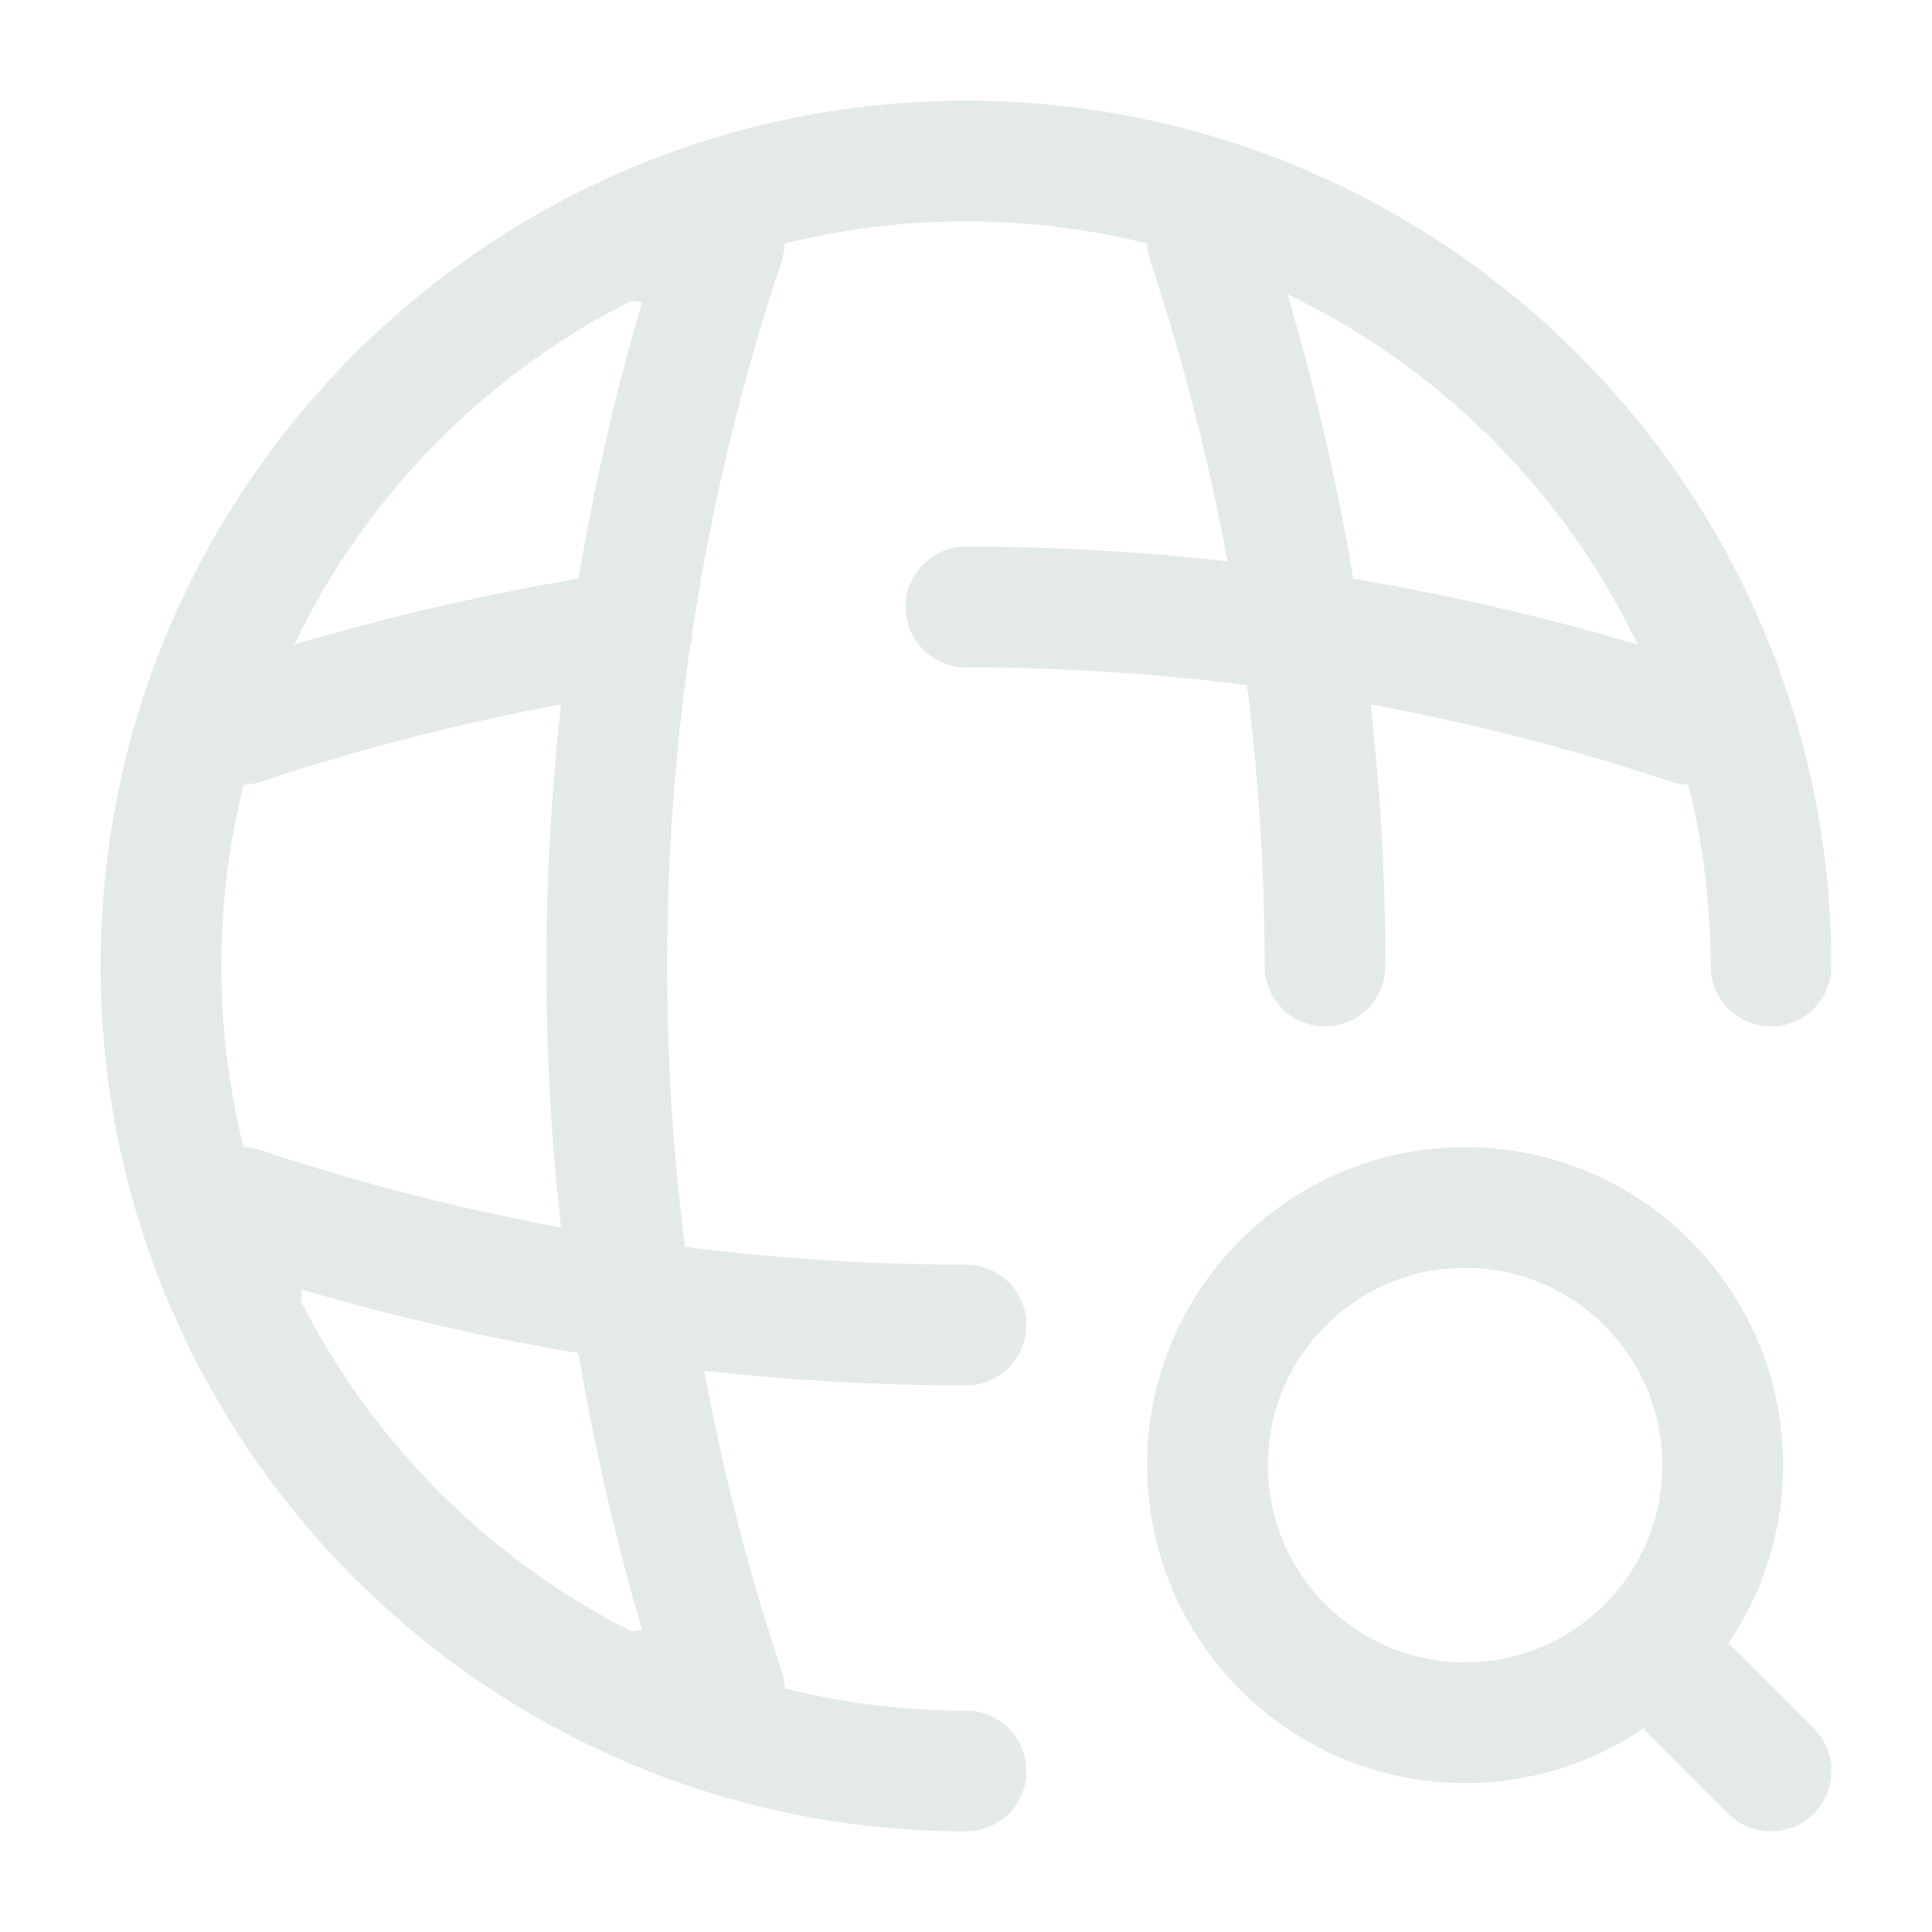 <?xml version="1.0" encoding="UTF-8"?>
<svg xmlns="http://www.w3.org/2000/svg" width="24" height="24" viewBox="0 0 24 24" fill="none">
  <path d="M22 12C22 6.48 17.52 2 12 2C6.48 2 2 6.48 2 12C2 17.52 6.48 22 12 22" stroke="#E4EAE7" stroke-width="1.5" stroke-linecap="round" stroke-linejoin="round"></path>
  <path d="M8 3H9C7.05 8.84 7.05 15.16 9 21H8" stroke="#E4EAE7" stroke-width="1.5" stroke-linecap="round" stroke-linejoin="round"></path>
  <path d="M15 3C15.97 5.92 16.46 8.96 16.46 12" stroke="#E4EAE7" stroke-width="1.5" stroke-linecap="round" stroke-linejoin="round"></path>
  <path d="M3 16V15C5.92 15.97 8.96 16.46 12 16.46" stroke="#E4EAE7" stroke-width="1.5" stroke-linecap="round" stroke-linejoin="round"></path>
  <path d="M21 9C18.08 8.03 15.04 7.54 12 7.54" stroke="#E4EAE7" stroke-width="1.5" stroke-linecap="round" stroke-linejoin="round"></path>
  <path d="M3 9C4.59 8.47 6.21 8.09 7.85 7.84" stroke="#E4EAE7" stroke-width="1.5" stroke-linecap="round" stroke-linejoin="round"></path>
  <path d="M18.2 21.4C19.967 21.4 21.4 19.967 21.4 18.2C21.4 16.433 19.967 15 18.2 15C16.433 15 15 16.433 15 18.2C15 19.967 16.433 21.4 18.2 21.4Z" stroke="#E4EAE7" stroke-width="1.5" stroke-linecap="round" stroke-linejoin="round"></path>
  <path d="M22 22L21 21" stroke="#E4EAE7" stroke-width="1.5" stroke-linecap="round" stroke-linejoin="round"></path>
</svg>
